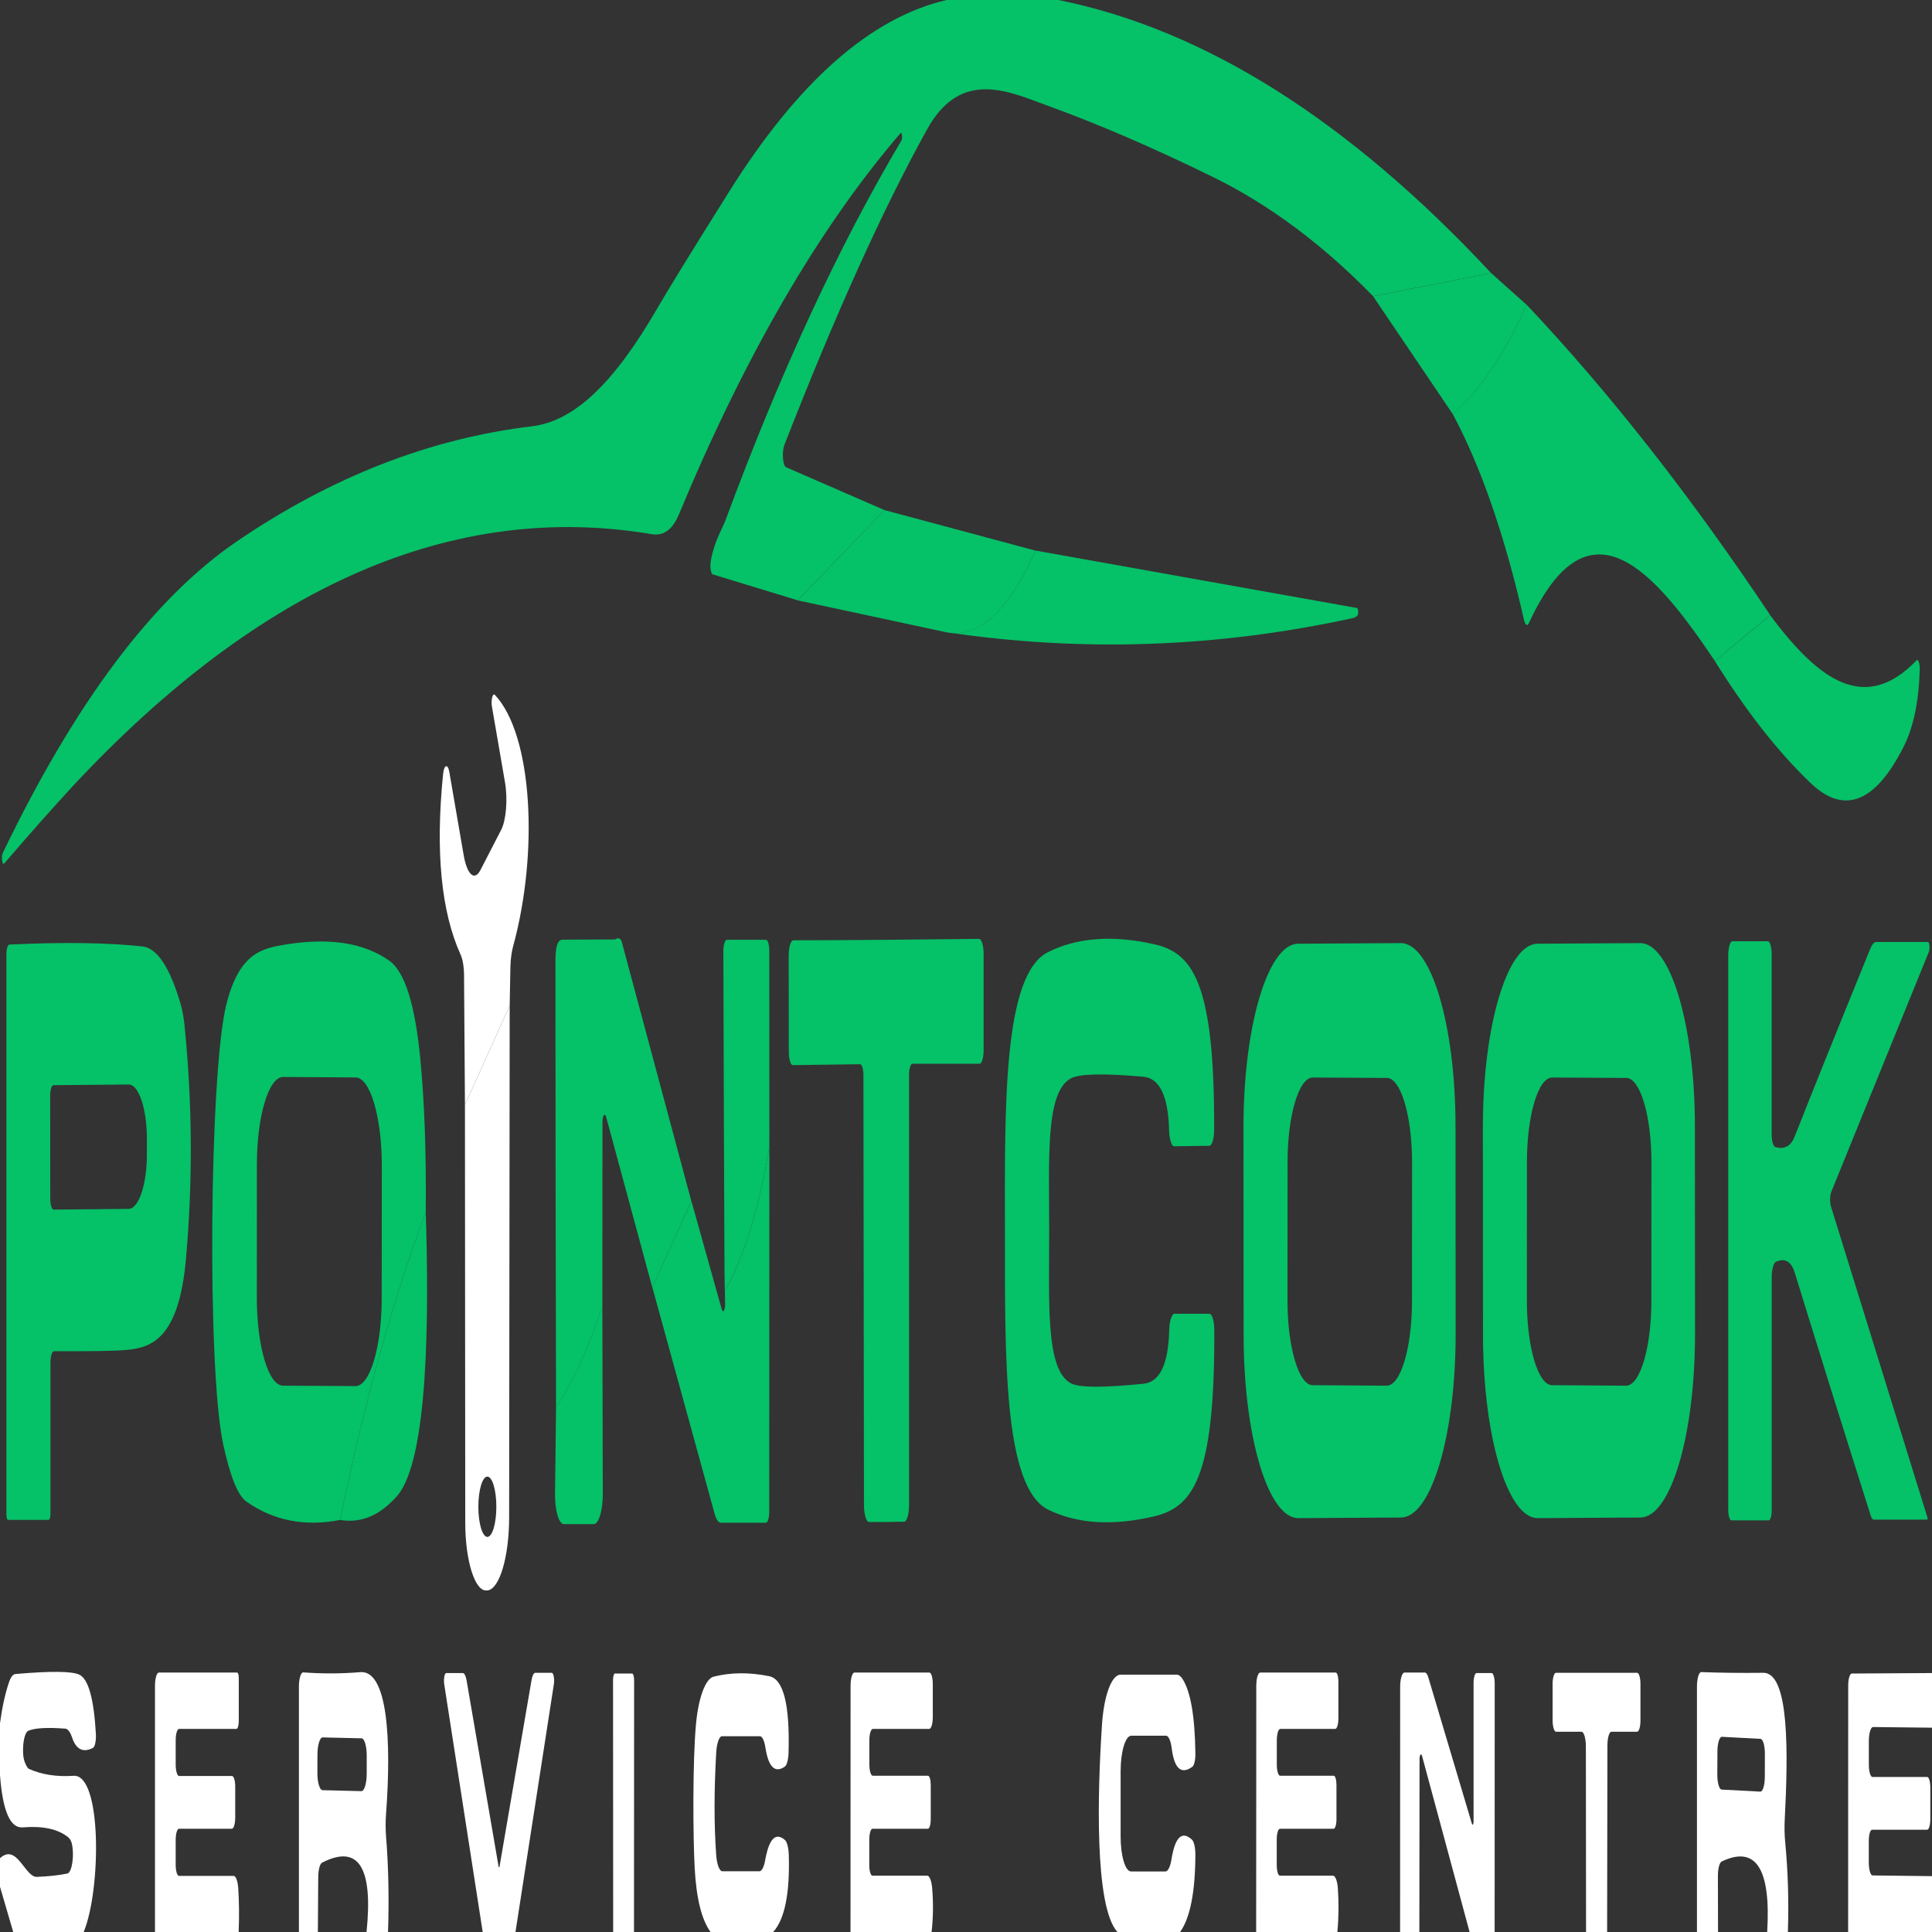 <svg width="32" height="32" viewBox="0 0 32 32" fill="none" xmlns="http://www.w3.org/2000/svg">
<rect x="0" y="0" width="32" height="32" fill="#333333" stroke="none"/>
<g clip-path="url(#clip0_340_82)">
<path d="M14.677 15.566C15.198 15.562 15.711 15.555 16.216 15.551C16.258 15.551 16.292 15.664 16.292 15.804V17.393C16.292 17.518 16.262 17.619 16.225 17.619H15.112C15.082 17.619 15.057 17.701 15.057 17.799V24.928C15.057 25.081 15.021 25.201 14.976 25.205C14.938 25.205 14.841 25.205 14.684 25.209C14.528 25.209 14.431 25.209 14.393 25.209C14.348 25.209 14.312 25.084 14.31 24.936L14.301 17.806C14.3 17.705 14.275 17.627 14.245 17.627L13.133 17.642C13.096 17.646 13.065 17.545 13.065 17.42L13.063 15.832C13.063 15.691 13.097 15.578 13.139 15.574C13.644 15.574 14.157 15.57 14.677 15.566Z" fill="#05C168"/>
<path d="M31.925 25.135C31.929 25.147 31.927 25.17 31.921 25.17H31.036C31.017 25.17 31 25.147 30.985 25.104C30.534 23.68 30.114 22.337 29.727 21.081C29.667 20.889 29.562 20.831 29.412 20.901C29.374 20.921 29.345 21.034 29.345 21.163V25.018C29.345 25.108 29.323 25.182 29.296 25.182H28.677C28.648 25.182 28.625 25.1 28.625 25.003V15.828C28.625 15.695 28.656 15.59 28.695 15.59H29.281C29.316 15.59 29.344 15.684 29.344 15.801V18.782C29.344 18.891 29.369 18.985 29.402 18.997C29.554 19.044 29.663 18.985 29.725 18.825C29.999 18.13 30.416 17.092 30.979 15.711C31.008 15.641 31.041 15.602 31.078 15.602H31.932C31.958 15.602 31.969 15.715 31.948 15.765L30.333 19.738C30.308 19.797 30.306 19.918 30.328 19.988L31.925 25.135Z" fill="#05C168"/>
<path d="M0.106 25.085V15.809C0.106 15.719 0.127 15.649 0.154 15.645C1.058 15.602 1.793 15.614 2.36 15.676C2.6 15.703 2.809 16.015 2.987 16.613C3.02 16.722 3.044 16.854 3.058 16.999C3.187 18.291 3.194 19.578 3.079 20.862C2.962 22.174 2.504 22.314 2.124 22.357C1.934 22.376 1.524 22.384 0.894 22.38C0.861 22.38 0.836 22.466 0.836 22.575V25.073C0.836 25.128 0.822 25.174 0.805 25.174H0.133C0.118 25.174 0.106 25.135 0.106 25.085ZM0.831 18.154L0.833 19.855C0.833 19.957 0.858 20.035 0.887 20.035L2.132 20.023C2.299 20.019 2.434 19.613 2.433 19.118V18.86C2.432 18.361 2.297 17.959 2.13 17.963L0.884 17.974C0.855 17.974 0.831 18.056 0.831 18.154Z" fill="#05C168"/>
<path d="M7.052 20.078C6.498 21.561 6.025 23.259 5.634 25.175C5.054 25.288 4.537 25.19 4.085 24.874C3.942 24.777 3.812 24.457 3.696 23.918C3.426 22.665 3.47 17.756 3.748 16.64C3.967 15.766 4.352 15.707 4.749 15.641C5.469 15.528 6.036 15.618 6.45 15.914C6.704 16.094 6.875 16.636 6.962 17.541C7.031 18.256 7.061 19.099 7.052 20.078ZM6.324 19.304C6.324 18.502 6.13 17.846 5.89 17.846L4.689 17.838C4.45 17.838 4.255 18.486 4.255 19.291L4.254 21.492C4.253 22.295 4.447 22.95 4.687 22.951L5.888 22.958C6.128 22.958 6.322 22.31 6.322 21.505L6.324 19.304Z" fill="#05C168"/>
<path d="M17.378 20.387C17.378 21.593 17.316 22.689 17.738 22.912C17.879 22.986 18.279 22.986 18.941 22.919C19.21 22.892 19.352 22.596 19.366 22.026C19.37 21.878 19.408 21.76 19.454 21.76H20.032C20.076 21.76 20.111 21.878 20.112 22.022C20.126 24.519 19.742 24.972 19.098 25.12C18.417 25.276 17.84 25.238 17.365 25.007C16.612 24.64 16.646 22.436 16.645 20.395C16.643 18.354 16.607 16.145 17.359 15.77C17.834 15.532 18.411 15.485 19.092 15.634C19.736 15.77 20.12 16.219 20.11 18.716C20.11 18.861 20.074 18.978 20.03 18.978L19.451 18.986C19.406 18.99 19.369 18.873 19.364 18.724C19.35 18.154 19.207 17.858 18.937 17.834C18.276 17.776 17.876 17.784 17.736 17.862C17.314 18.088 17.377 19.185 17.378 20.387Z" fill="#05C168"/>
<path d="M28.075 22.094C28.076 23.77 27.671 25.132 27.171 25.135L25.47 25.145C24.969 25.148 24.564 23.79 24.563 22.114L24.561 18.672C24.56 16.996 24.965 15.634 25.465 15.631L27.166 15.621C27.666 15.618 28.072 16.976 28.073 18.652L28.075 22.094ZM27.353 19.258C27.354 18.483 27.166 17.854 26.936 17.854L25.709 17.847C25.479 17.846 25.291 18.471 25.291 19.245L25.29 21.54C25.289 22.315 25.477 22.943 25.707 22.943L26.933 22.951C27.164 22.951 27.351 22.326 27.352 21.552L27.353 19.258Z" fill="#05C168"/>
<path d="M24.11 22.094C24.111 23.77 23.706 25.132 23.206 25.135L21.505 25.145C21.004 25.148 20.599 23.79 20.598 22.114L20.596 18.672C20.595 16.996 21 15.634 21.5 15.631L23.201 15.621C23.702 15.618 24.107 16.976 24.108 18.652L24.11 22.094ZM23.388 19.258C23.389 18.483 23.201 17.854 22.971 17.854L21.745 17.847C21.514 17.846 21.327 18.471 21.326 19.245L21.325 21.54C21.324 22.315 21.512 22.943 21.742 22.943L22.968 22.951C23.199 22.951 23.386 22.326 23.387 21.552L23.388 19.258Z" fill="#05C168"/>
<path d="M8.442 16.656L7.701 18.299L7.686 16.153C7.685 16.012 7.663 15.884 7.628 15.81C7.307 15.099 7.21 14.104 7.339 12.82C7.355 12.664 7.417 12.645 7.442 12.785L7.679 14.159C7.735 14.487 7.859 14.6 7.957 14.412L8.301 13.745C8.384 13.585 8.412 13.234 8.364 12.957L8.148 11.704C8.129 11.599 8.161 11.47 8.196 11.509C8.823 12.172 8.925 14.124 8.497 15.681C8.473 15.771 8.457 15.888 8.454 16.009L8.442 16.656Z" fill="white"/>
<path d="M8.442 16.656L8.433 25.136C8.432 25.784 8.275 26.319 8.076 26.342H8.062C7.868 26.366 7.706 25.854 7.706 25.218L7.701 18.299L8.442 16.656ZM8.221 24.957C8.221 24.68 8.155 24.457 8.072 24.457C7.99 24.457 7.923 24.68 7.923 24.957C7.923 25.234 7.99 25.456 8.072 25.456C8.155 25.456 8.221 25.234 8.221 24.957Z" fill="white"/>
<path d="M7.052 20.078C7.104 21.733 7.104 24.183 6.574 24.781C6.289 25.105 5.975 25.233 5.634 25.175C6.025 23.259 6.498 21.561 7.052 20.078Z" fill="#05C168"/>
<path d="M11.451 19.895L10.804 21.324L10.04 18.502C10.019 18.424 9.979 18.475 9.979 18.58L9.977 21.636C9.748 22.33 9.493 22.888 9.21 23.306C9.203 20.836 9.2 18.369 9.2 15.903C9.2 15.673 9.239 15.56 9.32 15.564L10.19 15.56C10.224 15.532 10.254 15.536 10.282 15.564C10.288 15.568 10.293 15.579 10.298 15.599L11.451 19.895Z" fill="#05C168"/>
<path d="M12.743 18.997C12.563 20.054 12.317 20.846 12.005 21.377L12 21.057L11.99 18.622L11.981 15.758C11.98 15.652 12.007 15.566 12.038 15.566H12.688C12.718 15.566 12.742 15.648 12.742 15.746L12.743 18.997Z" fill="#05C168"/>
<path d="M12.743 18.996L12.741 25.037C12.741 25.139 12.716 25.221 12.686 25.221H11.938C11.899 25.221 11.861 25.166 11.835 25.068L10.805 21.322L11.452 19.894L11.953 21.681C11.974 21.759 12.012 21.701 12.01 21.595L12.006 21.377C12.317 20.846 12.563 20.054 12.743 18.996Z" fill="#05C168"/>
<path d="M9.977 21.635L9.984 24.741C9.985 25.018 9.918 25.244 9.834 25.244H9.338C9.256 25.244 9.19 25.014 9.193 24.741L9.21 23.305C9.493 22.887 9.748 22.329 9.977 21.635Z" fill="#05C168"/>
<path d="M1.386 32H0.219L0 31.251V30.778C0.279 30.521 0.414 31.095 0.61 31.087C0.811 31.079 0.98 31.059 1.115 31.032C1.192 31.017 1.235 30.732 1.19 30.537C1.18 30.494 1.159 30.454 1.125 30.427C0.957 30.294 0.706 30.24 0.375 30.267C0.169 30.283 0.044 29.994 0 29.401V28.542C0.036 28.277 0.085 28.051 0.148 27.867C0.177 27.777 0.215 27.731 0.255 27.727C0.842 27.676 1.195 27.68 1.314 27.738C1.464 27.809 1.555 28.137 1.588 28.718C1.594 28.831 1.572 28.936 1.538 28.952C1.374 29.034 1.259 28.976 1.193 28.776C1.162 28.687 1.124 28.636 1.083 28.632C0.785 28.609 0.581 28.62 0.468 28.667C0.411 28.691 0.371 28.87 0.384 29.054C0.387 29.112 0.4 29.167 0.42 29.21C0.442 29.26 0.461 29.288 0.474 29.296C0.687 29.393 0.934 29.432 1.218 29.413C1.69 29.378 1.676 31.301 1.386 32Z" fill="white"/>
<path d="M3.953 32H2.567V27.922C2.567 27.801 2.596 27.703 2.632 27.703H3.928C3.943 27.703 3.955 27.742 3.955 27.793V28.503C3.955 28.577 3.938 28.636 3.916 28.636H2.966C2.935 28.636 2.91 28.718 2.91 28.823V29.225C2.91 29.33 2.935 29.416 2.966 29.416H3.843C3.872 29.416 3.896 29.494 3.896 29.588V30.103C3.896 30.209 3.871 30.29 3.84 30.29H2.964C2.935 30.29 2.91 30.372 2.91 30.47V30.891C2.91 30.989 2.935 31.071 2.964 31.071H3.87C3.906 31.071 3.938 31.157 3.946 31.274C3.961 31.504 3.963 31.746 3.953 32Z" fill="white"/>
<path d="M6.427 32.001H6.071C6.182 30.923 5.936 30.541 5.332 30.853C5.298 30.873 5.272 30.97 5.271 31.091L5.265 32.001H4.951V27.934C4.951 27.802 4.984 27.696 5.023 27.7C5.334 27.723 5.649 27.723 5.969 27.696C6.419 27.661 6.486 28.812 6.394 30.045C6.385 30.17 6.385 30.303 6.395 30.428C6.435 30.927 6.445 31.45 6.427 32.001ZM6.074 29.083C6.075 28.925 6.037 28.793 5.989 28.792L5.344 28.777C5.297 28.777 5.258 28.906 5.258 29.064L5.257 29.361C5.256 29.518 5.294 29.651 5.342 29.651L5.987 29.667C6.035 29.667 6.073 29.538 6.074 29.38L6.074 29.083Z" fill="white"/>
<path d="M8.538 32H7.995L7.358 27.898C7.345 27.812 7.362 27.711 7.392 27.711H7.665C7.691 27.711 7.715 27.758 7.728 27.832L8.258 30.915C8.262 30.934 8.27 30.934 8.274 30.915L8.804 27.828C8.817 27.754 8.84 27.707 8.866 27.707H9.139C9.168 27.707 9.187 27.808 9.174 27.894L8.538 32Z" fill="white"/>
<path d="M10.501 32H10.156L10.154 27.824C10.154 27.766 10.168 27.719 10.185 27.719H10.47C10.488 27.719 10.503 27.77 10.503 27.828L10.501 32Z" fill="white"/>
<path d="M12.806 32H11.769C11.621 31.797 11.533 31.442 11.506 30.939C11.479 30.451 11.469 29.175 11.529 28.543C11.571 28.11 11.687 27.801 11.823 27.77C12.102 27.7 12.406 27.696 12.735 27.762C12.975 27.805 13.083 28.227 13.061 29.027C13.058 29.144 13.033 29.237 12.999 29.261C12.835 29.374 12.727 29.269 12.677 28.941C12.659 28.828 12.624 28.757 12.586 28.757H11.96C11.912 28.757 11.873 28.87 11.863 29.023C11.827 29.651 11.826 30.217 11.862 30.72C11.873 30.88 11.916 30.994 11.965 30.994H12.579C12.617 30.994 12.653 30.923 12.673 30.814C12.738 30.451 12.848 30.342 13.003 30.478C13.036 30.51 13.062 30.607 13.065 30.728C13.083 31.364 12.997 31.79 12.806 32Z" fill="white"/>
<path d="M15.43 32H14.087L14.088 27.918C14.088 27.801 14.117 27.703 14.152 27.703H15.394C15.425 27.703 15.45 27.789 15.45 27.894V28.441C15.45 28.55 15.424 28.636 15.391 28.636H14.457C14.424 28.636 14.399 28.722 14.399 28.831V29.221C14.399 29.326 14.424 29.412 14.456 29.412H15.37C15.396 29.412 15.416 29.479 15.416 29.565V30.134C15.416 30.22 15.395 30.29 15.369 30.29H14.451C14.422 30.29 14.398 30.372 14.398 30.47V30.891C14.398 30.989 14.421 31.067 14.45 31.067H15.358C15.396 31.067 15.43 31.153 15.44 31.278C15.46 31.524 15.457 31.766 15.43 32Z" fill="white"/>
<path d="M19.546 32H18.508C18.121 31.574 18.181 29.643 18.252 28.57C18.283 28.086 18.412 27.738 18.56 27.738H19.492C19.524 27.738 19.555 27.762 19.584 27.805C19.719 28.012 19.791 28.421 19.799 29.038C19.802 29.147 19.78 29.241 19.748 29.264C19.564 29.397 19.45 29.295 19.407 28.956C19.391 28.831 19.355 28.749 19.314 28.749H18.737C18.64 28.749 18.561 29.014 18.561 29.338V30.419C18.561 30.739 18.638 30.997 18.733 30.997H19.304C19.346 30.997 19.383 30.919 19.403 30.798C19.463 30.427 19.576 30.318 19.742 30.47C19.777 30.501 19.801 30.61 19.799 30.732C19.796 31.344 19.711 31.77 19.546 32Z" fill="white"/>
<path d="M22.151 32H20.806L20.808 27.922C20.808 27.801 20.837 27.703 20.873 27.703H22.124C22.148 27.703 22.168 27.77 22.168 27.851V28.46C22.168 28.558 22.145 28.636 22.116 28.636H21.206C21.173 28.636 21.148 28.722 21.148 28.831V29.229C21.148 29.33 21.172 29.412 21.203 29.412H22.091C22.116 29.412 22.136 29.479 22.136 29.565V30.134C22.136 30.22 22.115 30.29 22.089 30.29H21.2C21.171 30.29 21.147 30.369 21.147 30.466V30.891C21.147 30.989 21.17 31.067 21.199 31.067H22.079C22.116 31.067 22.15 31.153 22.159 31.274C22.176 31.512 22.174 31.754 22.151 32Z" fill="white"/>
<path d="M24.756 32H24.341L23.554 29.085C23.539 29.03 23.512 29.065 23.512 29.139L23.509 32H23.19L23.191 27.941C23.191 27.808 23.223 27.703 23.262 27.703H23.601C23.623 27.703 23.643 27.734 23.658 27.785L24.38 30.209C24.391 30.24 24.407 30.216 24.407 30.169V27.875C24.407 27.785 24.429 27.711 24.456 27.711H24.706C24.734 27.711 24.757 27.789 24.757 27.887L24.756 32Z" fill="white"/>
<path d="M26.619 32H26.27L26.267 28.925C26.267 28.792 26.234 28.683 26.195 28.683H25.773C25.742 28.683 25.716 28.597 25.716 28.491V27.89C25.716 27.789 25.741 27.707 25.771 27.707H27.116C27.146 27.707 27.171 27.789 27.171 27.887V28.499C27.171 28.601 27.146 28.683 27.116 28.683H26.691C26.654 28.683 26.624 28.784 26.624 28.909L26.619 32Z" fill="white"/>
<path d="M29.613 32H29.27C29.334 30.95 29.082 30.56 28.515 30.833C28.48 30.852 28.454 30.95 28.454 31.067L28.456 32H28.107V27.933C28.107 27.801 28.139 27.695 28.178 27.695C28.489 27.707 28.831 27.711 29.206 27.707C29.641 27.703 29.617 29.046 29.561 30.134C29.554 30.263 29.557 30.396 29.569 30.517C29.614 30.989 29.63 31.481 29.613 32ZM29.232 29.051C29.233 28.917 29.201 28.804 29.16 28.801L28.52 28.767C28.48 28.765 28.446 28.874 28.446 29.009L28.444 29.392C28.444 29.526 28.475 29.639 28.516 29.641L29.156 29.675C29.197 29.678 29.23 29.569 29.231 29.433L29.232 29.051Z" fill="white"/>
<path d="M32 27.711V28.616L31.024 28.605C30.985 28.605 30.954 28.71 30.954 28.839V29.233C30.954 29.342 30.981 29.432 31.014 29.432H31.921C31.949 29.432 31.972 29.51 31.972 29.608V30.13C31.972 30.228 31.949 30.306 31.92 30.306H31.008C30.977 30.306 30.953 30.388 30.953 30.493V30.849C30.953 30.966 30.981 31.063 31.016 31.063L32 31.075V32H30.611L30.612 27.918C30.612 27.808 30.639 27.719 30.671 27.719L32 27.711Z" fill="white"/>
</g>
<path d="M17.531 0C19.952 0.488 22.341 1.994 24.698 4.523L22.742 4.905C21.901 4.043 21.011 3.38 20.072 2.923C19.077 2.435 18.175 2.049 17.367 1.756C16.73 1.526 15.923 1.12 15.358 2.139C14.628 3.454 13.839 5.198 12.991 7.372C12.948 7.485 12.965 7.715 13.02 7.739L14.651 8.449L13.212 9.943L11.806 9.514C11.774 9.506 11.756 9.385 11.773 9.292C11.828 8.968 11.961 8.765 12.018 8.613C12.922 6.17 13.893 4.074 14.931 2.326C14.94 2.31 14.944 2.275 14.94 2.244L14.939 2.24C14.935 2.209 14.925 2.193 14.916 2.205C13.567 3.774 12.343 5.881 11.242 8.527C11.138 8.773 10.989 8.882 10.793 8.847C7.514 8.297 4.317 9.686 1.204 13.022C0.887 13.366 0.509 13.791 0.07 14.302C0.056 14.318 0.041 14.299 0.035 14.252C0.028 14.209 0.033 14.158 0.045 14.131C1.243 11.637 2.537 9.912 3.927 8.964C5.492 7.899 7.122 7.262 8.815 7.06C9.506 6.974 10.161 6.361 10.886 5.108C11.057 4.812 11.453 4.168 12.075 3.177C13.218 1.354 14.419 0.293 15.678 0H17.531Z" fill="#05C168"/>
<path d="M25.288 5.05C24.908 5.889 24.498 6.49 24.061 6.857L22.742 4.906L24.698 4.523L25.288 5.05Z" fill="#05C168"/>
<path d="M29.32 10.188L28.404 10.949C27.398 9.451 26.312 8.182 25.325 10.317C25.299 10.376 25.263 10.356 25.243 10.27C24.922 8.862 24.527 7.726 24.061 6.856C24.498 6.489 24.908 5.888 25.288 5.049C26.661 6.504 28.005 8.218 29.32 10.188Z" fill="#05C168"/>
<path d="M17.151 9.12C16.701 10.123 16.212 10.572 15.686 10.475L13.212 9.944L14.651 8.449L17.151 9.12Z" fill="#05C168"/>
<path d="M15.686 10.473C16.212 10.571 16.701 10.122 17.151 9.119L22.478 10.071C22.488 10.071 22.494 10.099 22.496 10.13C22.497 10.157 22.491 10.188 22.482 10.196C22.456 10.22 22.429 10.235 22.4 10.239C20.16 10.727 17.922 10.805 15.686 10.473Z" fill="#05C168"/>
<path d="M28.404 10.95L29.32 10.19C30.14 11.294 30.901 11.813 31.743 10.939C31.771 10.908 31.8 10.986 31.797 11.087C31.782 11.622 31.692 12.055 31.523 12.383C31.05 13.307 30.536 13.499 29.979 12.96C29.442 12.445 28.918 11.774 28.404 10.95Z" fill="#05C168"/>
<defs>
<clipPath id="clip0_340_82">
<rect width="32" height="32" fill="white"/>
</clipPath>
</defs>
</svg>
